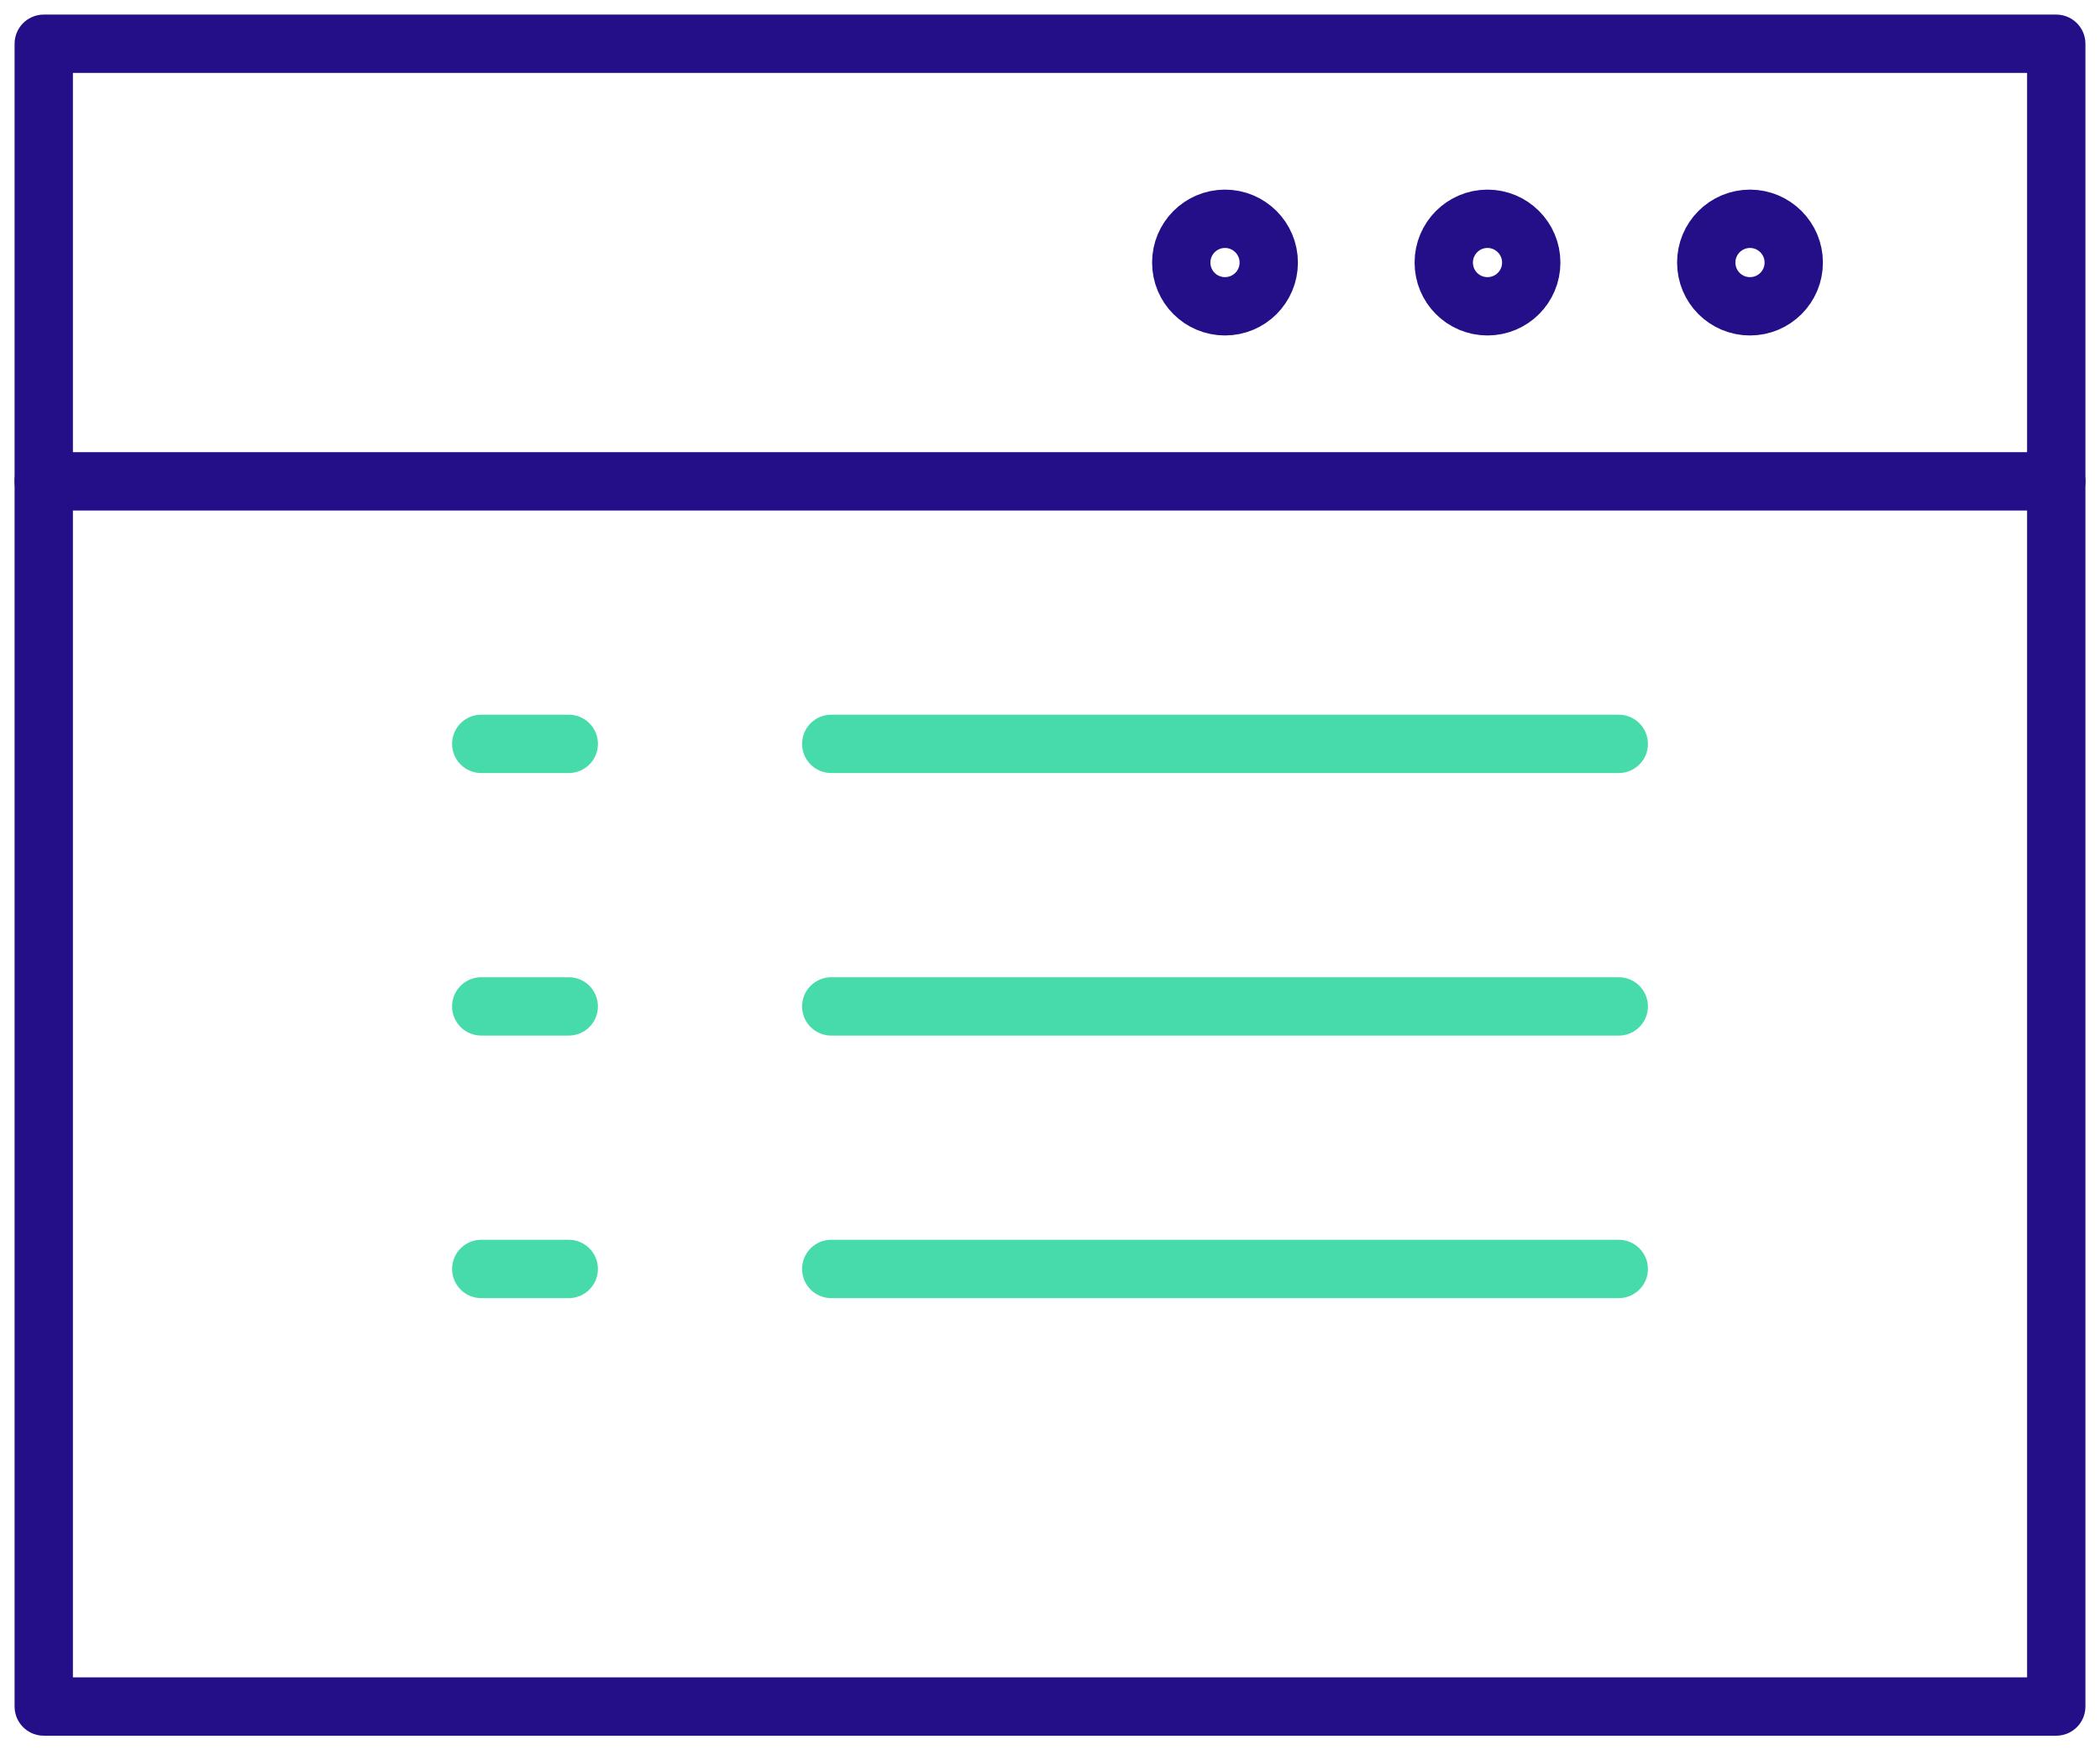 <?xml version="1.0" encoding="UTF-8"?>
<svg width="108px" height="90px" viewBox="0 0 108 90" version="1.1" xmlns="http://www.w3.org/2000/svg" xmlns:xlink="http://www.w3.org/1999/xlink">
    <title>Group 17</title>
    <defs>
        <polygon id="path-1" points="0 90 108 90 108 0 0 0"></polygon>
    </defs>
    <g id="Page-1" stroke="none" stroke-width="1" fill="none" fill-rule="evenodd">
        <g id="02---Made-Features" transform="translate(-249, -741)">
            <g id="Group-17" transform="translate(249, 741)">
                <line x1="83.25" y1="38.25" x2="42.75" y2="38.25" id="Stroke-1" stroke="#47DBAC" stroke-width="3" stroke-linecap="round" stroke-linejoin="round"></line>
                <line x1="24.75" y1="38.25" x2="29.25" y2="38.25" id="Stroke-2" stroke="#47DBAC" stroke-width="3" stroke-linecap="round" stroke-linejoin="round"></line>
                <line x1="83.25" y1="51.75" x2="42.75" y2="51.75" id="Stroke-3" stroke="#47DBAC" stroke-width="3" stroke-linecap="round" stroke-linejoin="round"></line>
                <line x1="24.75" y1="51.75" x2="29.25" y2="51.75" id="Stroke-4" stroke="#47DBAC" stroke-width="3" stroke-linecap="round" stroke-linejoin="round"></line>
                <line x1="83.25" y1="65.25" x2="42.75" y2="65.25" id="Stroke-5" stroke="#47DBAC" stroke-width="3" stroke-linecap="round" stroke-linejoin="round"></line>
                <line x1="24.75" y1="65.25" x2="29.25" y2="65.25" id="Stroke-6" stroke="#47DBAC" stroke-width="3" stroke-linecap="round" stroke-linejoin="round"></line>
                <g id="Group-16">
                    <path d="M65.25,13.5 C65.25,14.746 64.242,15.75 63,15.75 C61.754,15.75 60.75,14.746 60.75,13.5 C60.75,12.262 61.754,11.25 63,11.25 C64.242,11.25 65.25,12.262 65.25,13.5 Z" id="Stroke-7" stroke="#250F89" stroke-width="3" stroke-linecap="round" stroke-linejoin="round"></path>
                    <path d="M78.75,13.5 C78.75,14.746 77.742,15.75 76.5,15.75 C75.254,15.75 74.25,14.746 74.25,13.5 C74.25,12.262 75.254,11.25 76.5,11.25 C77.742,11.25 78.75,12.262 78.75,13.5 Z" id="Stroke-9" stroke="#250F89" stroke-width="3" stroke-linecap="round" stroke-linejoin="round"></path>
                    <path d="M92.25,13.5 C92.25,14.746 91.242,15.75 90,15.75 C88.754,15.75 87.75,14.746 87.75,13.5 C87.75,12.262 88.754,11.25 90,11.25 C91.242,11.25 92.25,12.262 92.25,13.5 Z" id="Stroke-11" stroke="#250F89" stroke-width="3" stroke-linecap="round" stroke-linejoin="round"></path>
                    <mask id="mask-2" fill="white">
                        <use xlink:href="#path-1"></use>
                    </mask>
                    <g id="Clip-14"></g>
                    <polygon id="Stroke-13" stroke="#250F89" stroke-width="3" stroke-linecap="round" stroke-linejoin="round" mask="url(#mask-2)" points="2.25 87.75 105.75 87.75 105.75 2.25 2.25 2.25"></polygon>
                    <line x1="2.25" y1="24.75" x2="105.75" y2="24.75" id="Stroke-15" stroke="#250F89" stroke-width="3" stroke-linecap="round" stroke-linejoin="round" mask="url(#mask-2)"></line>
                </g>
            </g>
        </g>
    </g>
</svg>
